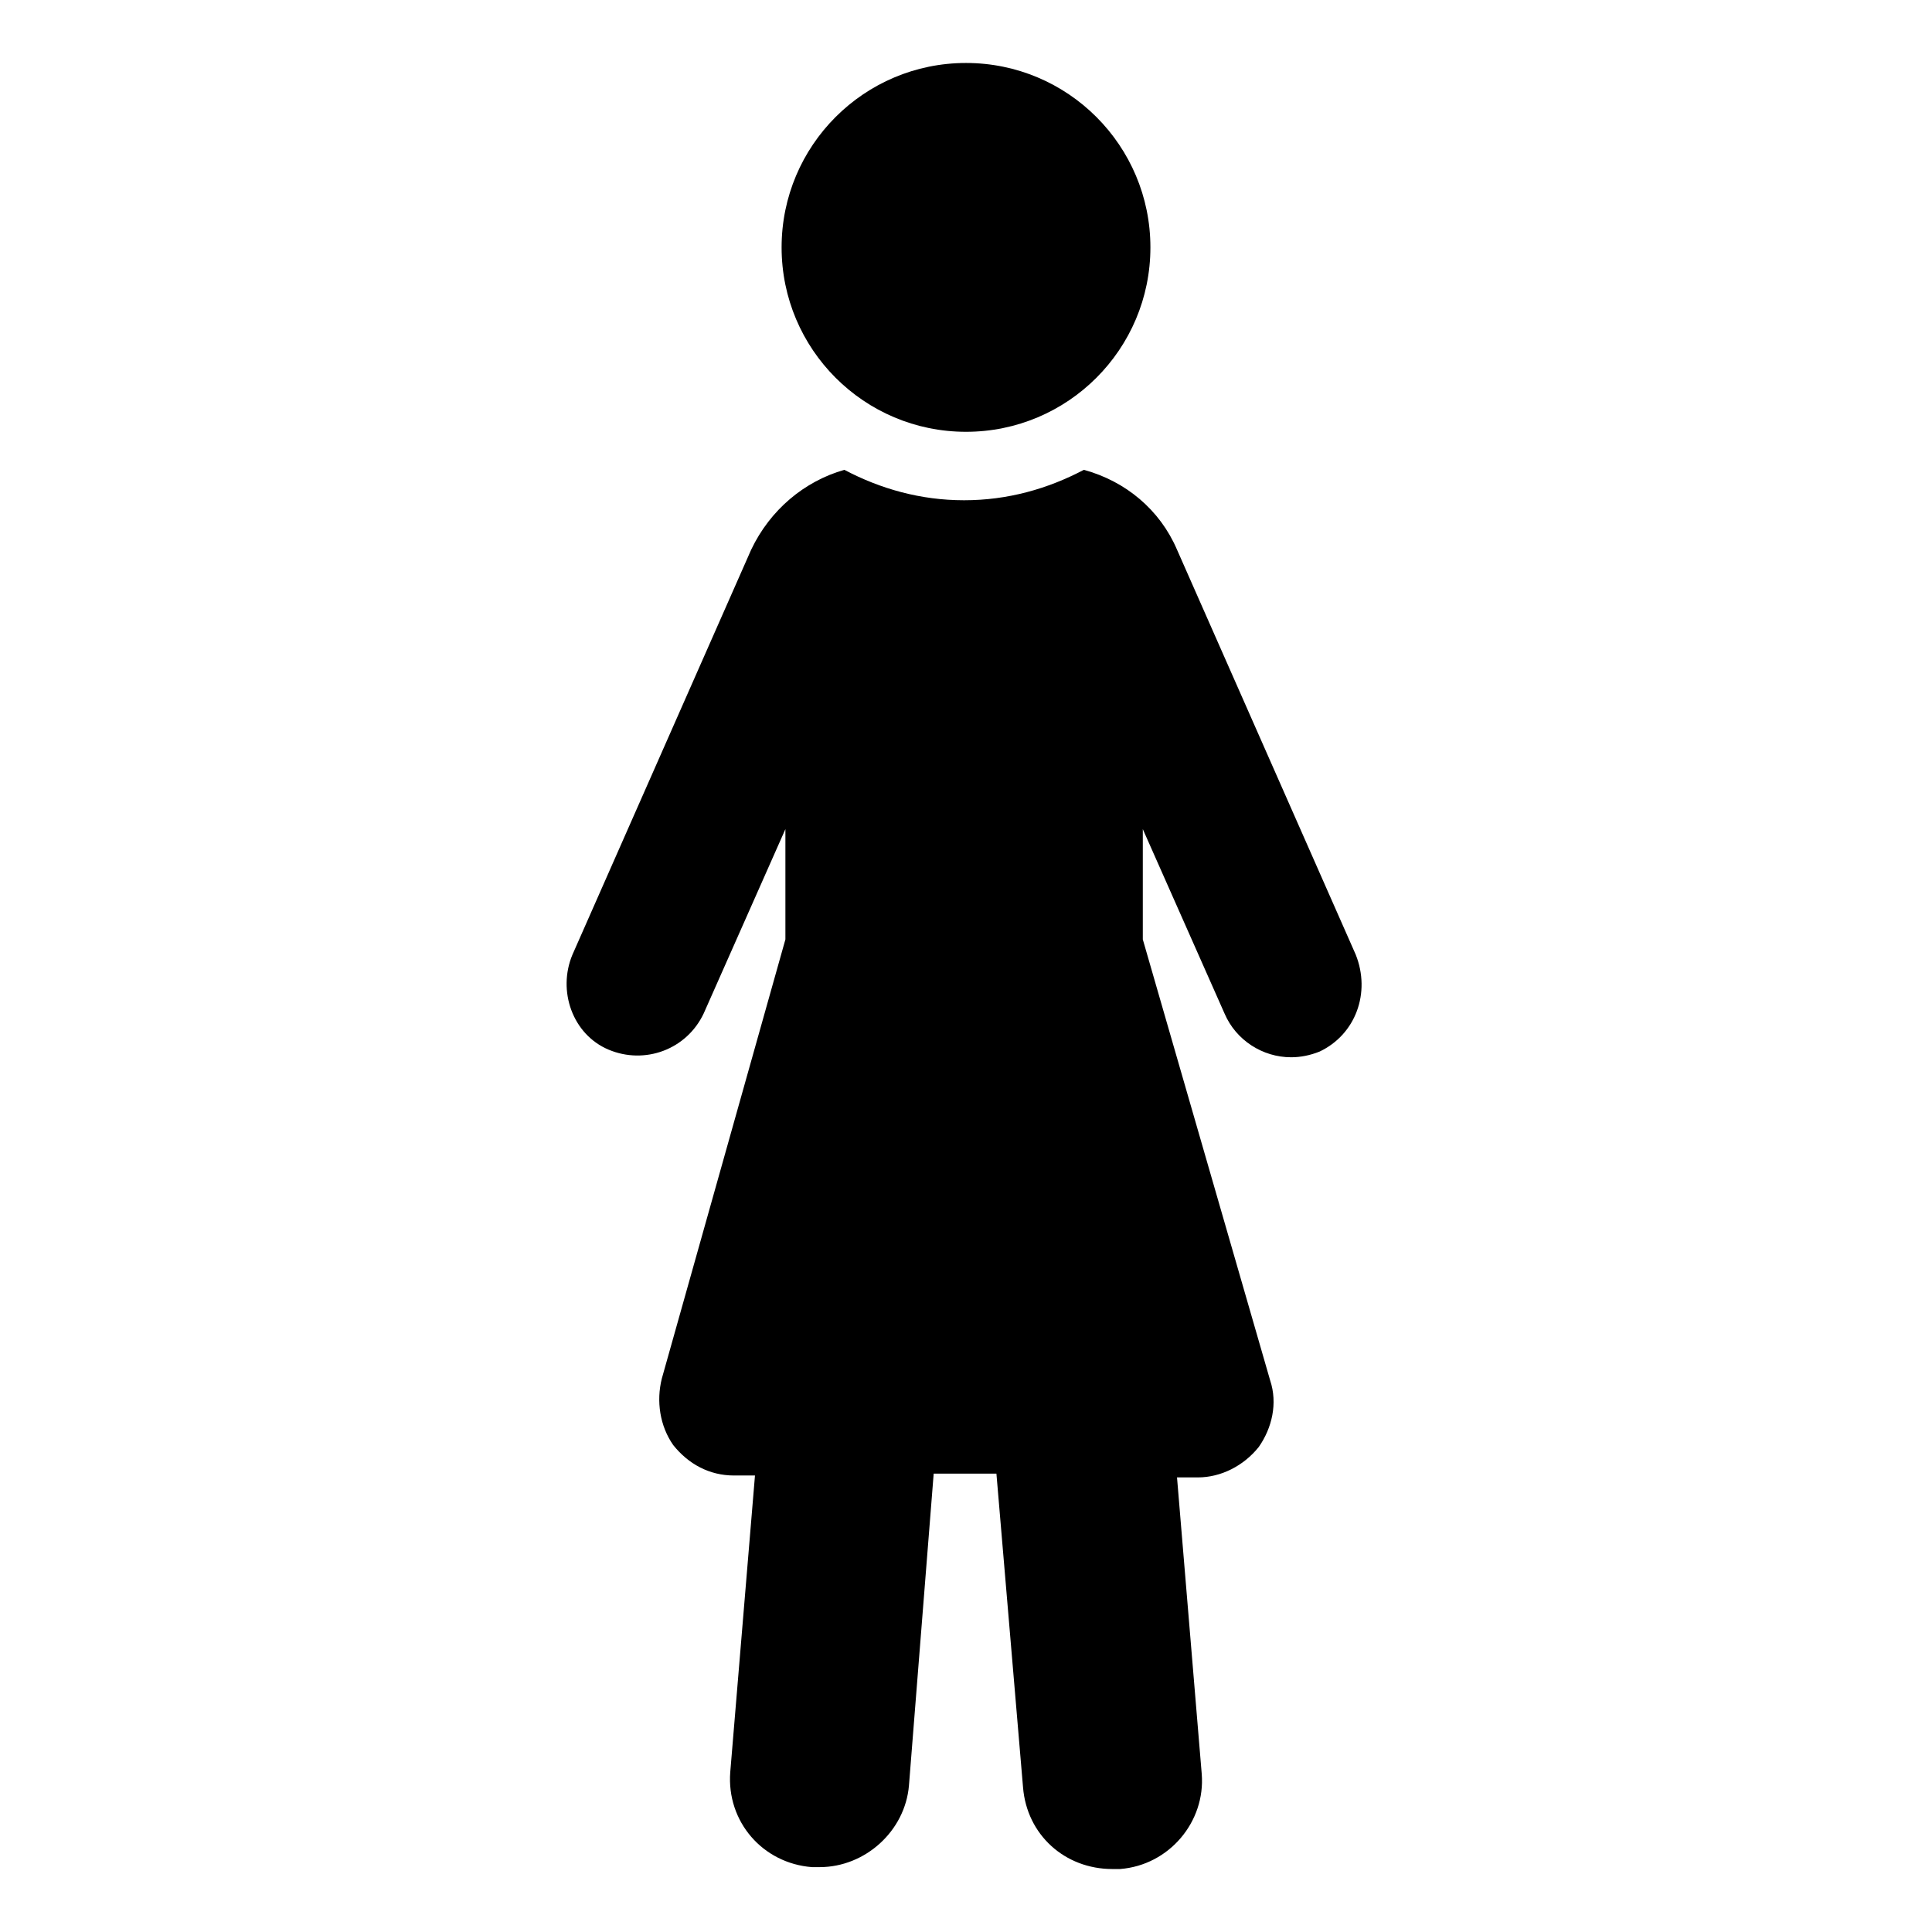 <?xml version="1.0" encoding="UTF-8"?>
<!-- Uploaded to: SVG Repo, www.svgrepo.com, Generator: SVG Repo Mixer Tools -->
<svg fill="#000000" width="800px" height="800px" version="1.1" viewBox="144 144 512 512" xmlns="http://www.w3.org/2000/svg">
 <g>
  <path d="m503.28 396.98-47.359-107.31c-4.535-10.578-13.602-18.137-24.688-21.16-9.574 5.039-20.152 8.062-31.738 8.062-11.586 0-22.168-3.023-31.738-8.062-10.578 3.023-19.648 10.578-24.688 21.16l-47.359 107.31c-4.031 9.574 0 21.16 9.574 25.191 9.574 4.031 20.656 0 25.191-9.574l21.664-48.871v29.223l-32.75 116.38c-1.512 6.047-0.504 12.594 3.023 17.633 4.031 5.039 9.574 8.062 16.121 8.062h5.543l-6.551 78.594c-1.008 13.098 8.566 24.184 21.664 25.191h2.016c12.09 0 22.672-9.574 23.68-21.664l6.551-82.625h16.625l7.051 83.129c1.008 12.594 11.082 21.664 23.68 21.664h2.016c13.098-1.008 22.672-12.594 21.664-25.191l-6.551-78.594h5.543c6.047 0 12.09-3.023 16.121-8.062 3.527-5.039 5.039-11.586 3.023-17.633l-33.754-116.88v-29.223l21.664 48.871c3.023 7.055 10.078 11.586 17.633 11.586 2.519 0 5.039-0.504 7.559-1.512 9.57-4.531 13.598-15.617 9.57-25.691z"/>
  <path d="m448.87 209.56c0 26.988-21.879 48.871-48.867 48.871-26.992 0-48.871-21.883-48.871-48.871 0-26.988 21.879-48.871 48.871-48.871 26.988 0 48.867 21.883 48.867 48.871"/>
 </g>
</svg>